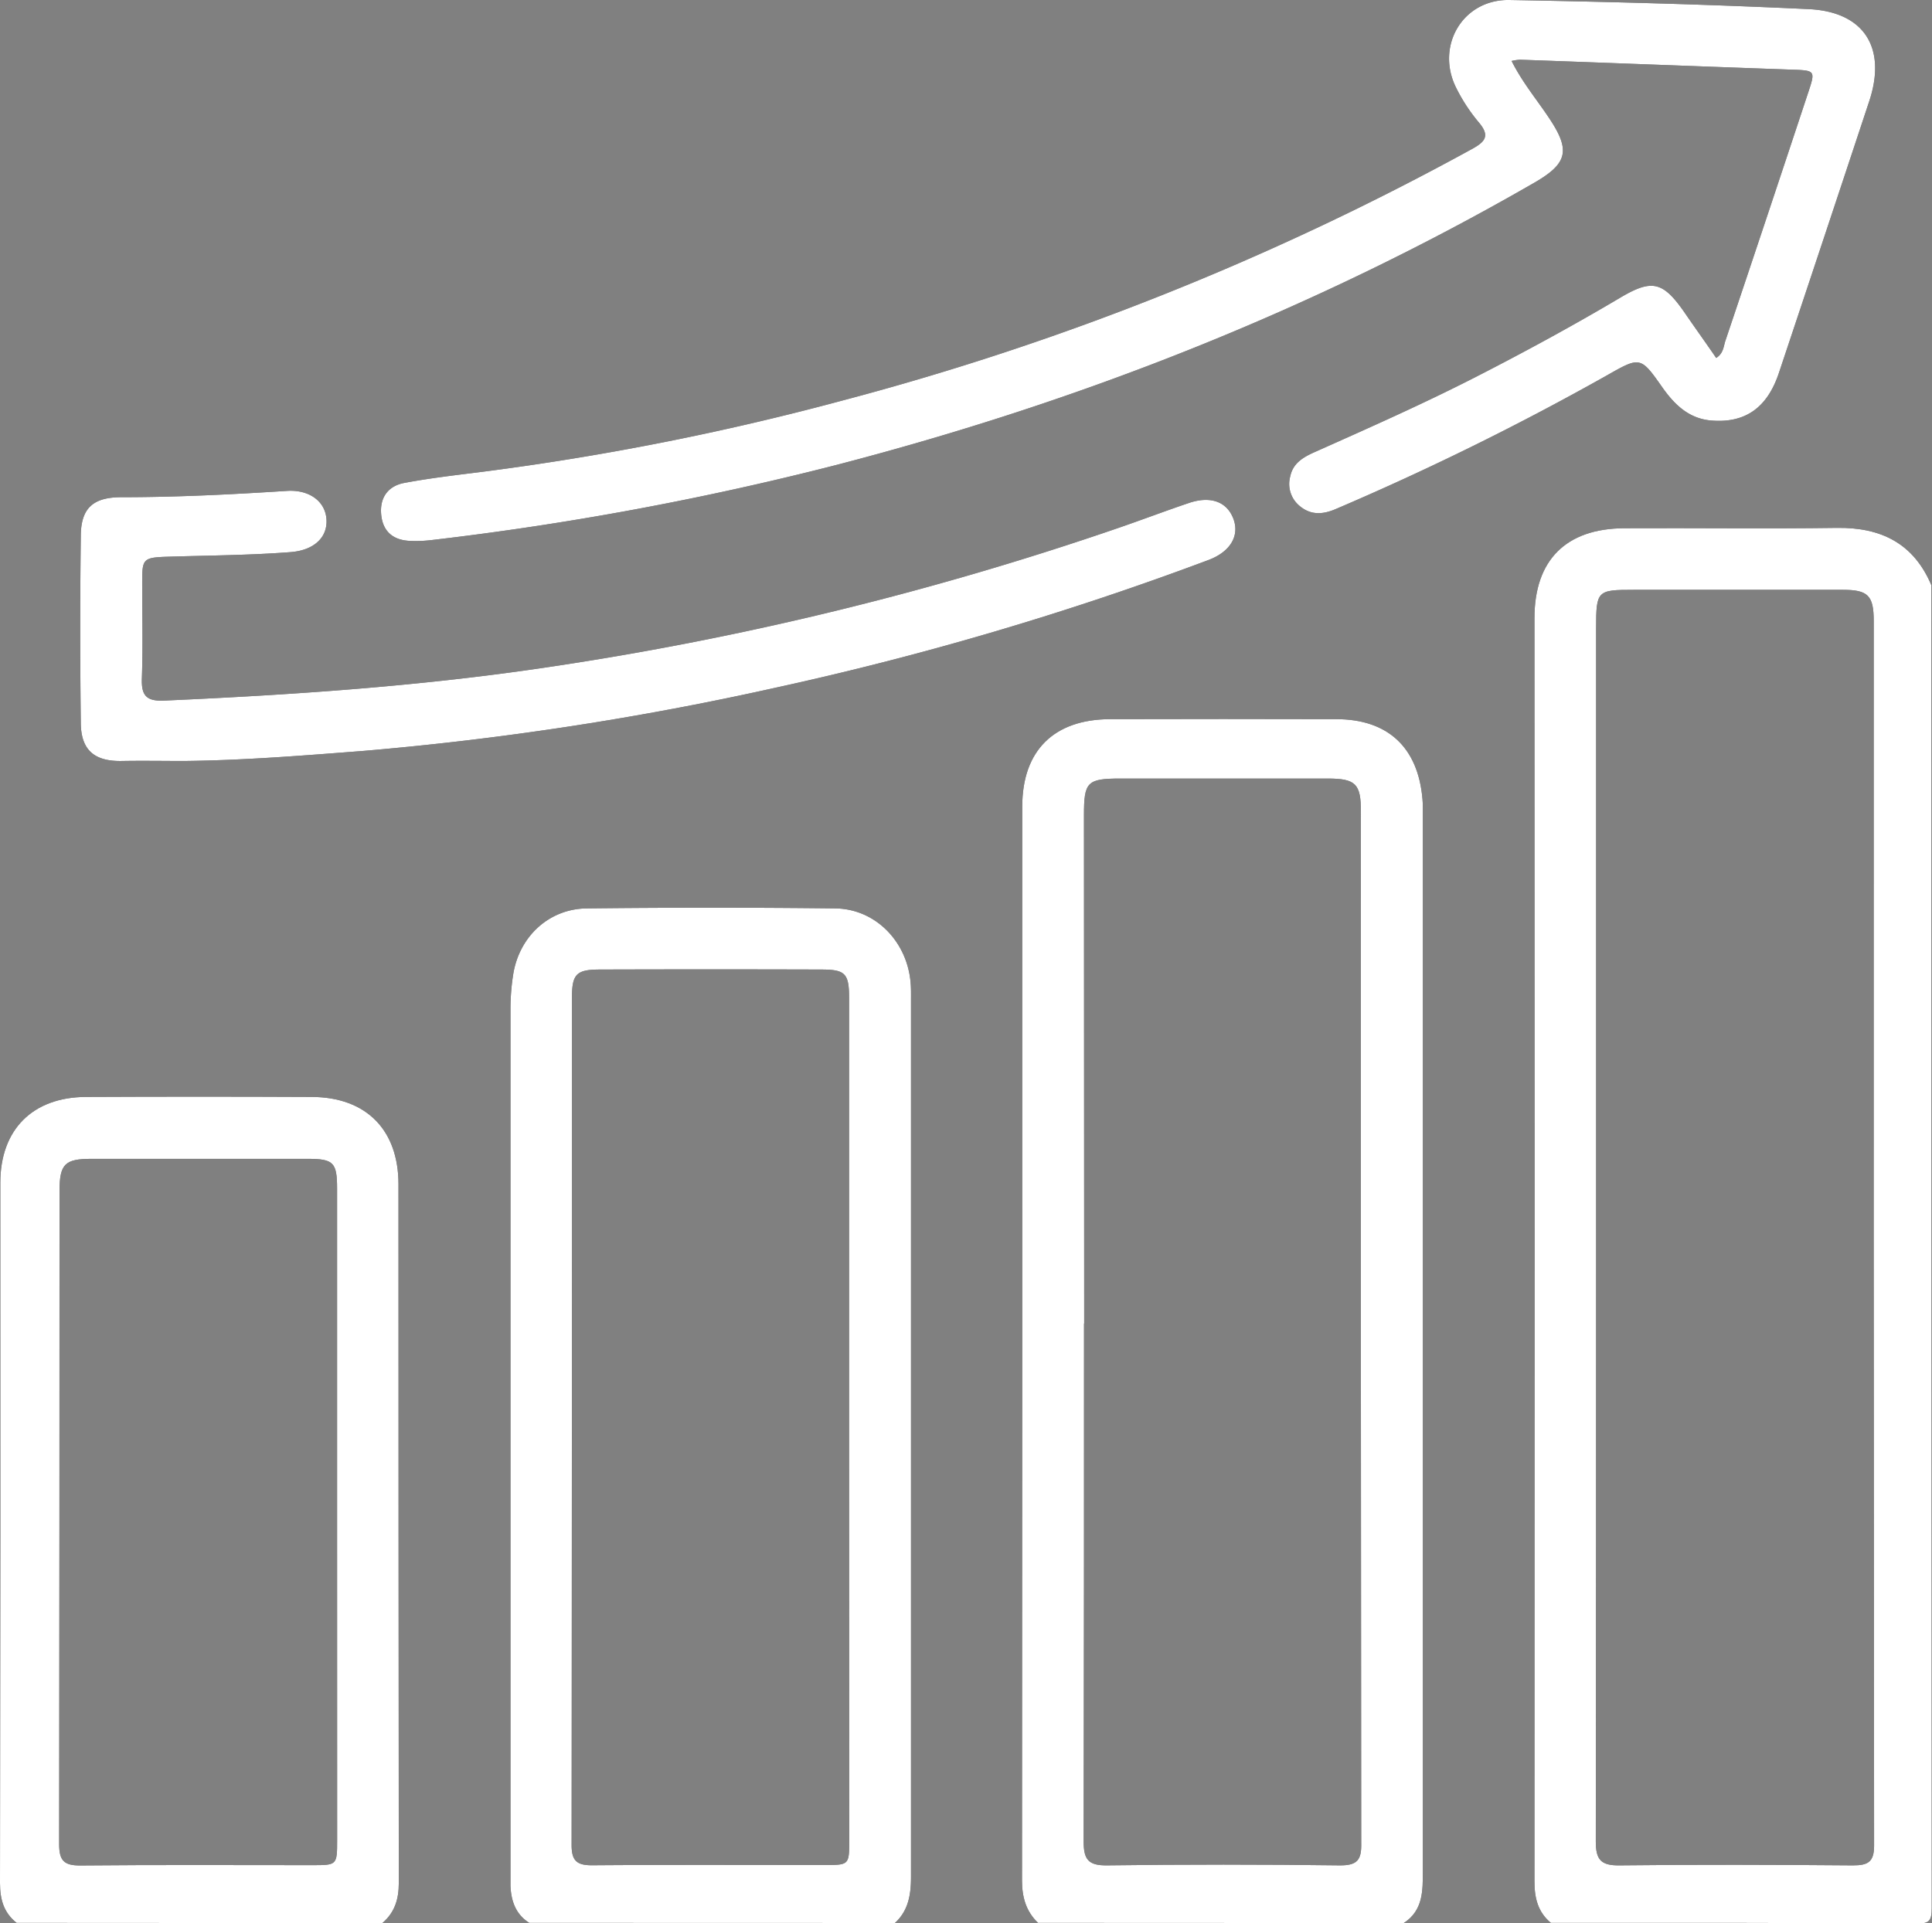 <svg xmlns="http://www.w3.org/2000/svg" viewBox="0 0 370.37 368.79"><rect x="0" y="0" width="370.37" height="368.79" fill="#808080" stroke="none"/><defs><style>.cls-1{fill:#fff;}</style></defs><title>Recurso 1</title><g id="Capa_2" data-name="Capa 2"><g id="Capa_1-2" data-name="Capa 1"><path d="M297.31,368.72c-2.52-2.1-3.16-4.82-3.15-8q.07-121.11,0-242.21c0-11.07,6-17.16,17.22-17.22,13.6-.07,27.2.12,40.79-.07,8.47-.11,14.7,3,18.08,11q0,126.82.07,253.65c0,2.47-.48,3-3,3C344.05,368.67,320.68,368.72,297.31,368.72Zm8.67-133q0,58.71-.06,117.41c0,3.41.94,4.6,4.48,4.56,14.94-.17,29.87-.12,44.8,0,2.8,0,4.07-.57,4.07-3.76q-.12-117.42-.07-234.83c0-4.91-1.09-6-5.93-6q-20,0-40.1,0c-7,0-7.19.15-7.19,7.38Z"/><path d="M199,368.72c-2.32-2.23-3.08-4.94-3.08-8.15q.08-103,.05-205.92c0-10.73,6.07-16.72,16.84-16.75q21.67-.06,43.35,0c9.91,0,15.68,5.42,16.53,15.3.1,1.07.07,2.16.07,3.25v202.3c0,3.78.08,7.57-3.66,10Zm8.81-114.92c0,33.11,0,66.22-.07,99.32,0,3.38.85,4.61,4.43,4.57q22.38-.29,44.78,0c3.25,0,4.06-1.07,4-4.17q-.11-99-.06-197.92c0-5.29-1-6.31-6.36-6.31q-19.86,0-39.73,0c-6.4,0-7,.65-7,7Q207.83,205,207.84,253.8Z"/><path d="M101.47,368.72c-2.6-1.64-3.48-4.17-3.61-7.08,0-1.08,0-2.16,0-3.25q0-82.53,0-165.08a42.42,42.42,0,0,1,.52-6.46c1.14-7.22,6.81-12.57,14.08-12.66q23.83-.27,47.68,0c7.67.1,13.68,6.29,14.41,14.07.12,1.2.09,2.41.09,3.61q0,84,0,168c0,3.41-.47,6.46-3.08,8.87Zm61.3-96.48q0-40.47,0-80.93c0-4.59-.74-5.39-5.17-5.4q-21.32-.07-42.63,0c-4.45,0-5.32.89-5.32,5.32q0,81.29-.07,162.58c0,3.06,1.06,3.88,4,3.86,14.82-.11,29.63-.05,44.44-.05,4.76,0,4.78,0,4.78-4.8Z"/><path d="M3.19,368.72C.72,366.77,0,364.23,0,361.1q.11-67.16.06-134.31c0-10.18,6.19-16.41,16.42-16.45q21.66-.1,43.33,0c10.41.06,16.58,6.32,16.58,16.75q0,67,.06,134c0,3.13-.8,5.65-3.16,7.67Zm61.43-78q0-31.4,0-62.81c0-5-.68-5.69-5.58-5.7q-20.76,0-41.52,0c-5.08,0-6.1,1-6.11,6.15q0,62.63-.07,125.26c0,3.17.94,4.12,4.11,4.09,14.8-.14,29.6-.06,44.4-.06,4.76,0,4.78,0,4.78-4.84Q64.63,321.74,64.62,290.68Z"/><path d="M329,68.64c1.4-.89,1.4-2.21,1.76-3.29q8-23.79,15.88-47.62c1.41-4.24,1.36-4.22-3.29-4.38-17.32-.61-34.63-1.28-51.95-1.9a9.28,9.28,0,0,0-1.62.24c2,4,4.69,7.23,7,10.67,4.42,6.51,3.84,9-3,12.88C251.81,59.4,207.15,77,160.29,89.17a584.53,584.53,0,0,1-77.64,14.4,25.07,25.07,0,0,1-4,.15c-3.21-.12-5.24-1.73-5.57-5s1.29-5.51,4.38-6.11c5-.94,10-1.51,15-2.14a520.36,520.36,0,0,0,69-13.66A533.74,533.74,0,0,0,282.22,28.55c2.56-1.41,3.42-2.54,1.27-5.08a33.51,33.51,0,0,1-4.34-6.63c-4-8,1.25-17,10.21-16.84,19.13.34,38.27.84,57.38,1.75,10.7.51,15,7.5,11.57,17.74Q349.69,45.55,341,71.57c-2.26,6.72-6.54,9.62-13,9.06-4.22-.37-6.94-3-9.24-6.23-4.29-6.11-4.29-6.07-10.83-2.35a531.8,531.8,0,0,1-51.81,25.54c-2.52,1.09-4.87,1.26-7.07-.65a5.45,5.45,0,0,1-1.71-5.58c.55-2.7,2.74-3.82,5-4.81,10.23-4.57,20.46-9.1,30.44-14.2,9.44-4.83,18.74-9.88,27.86-15.29,6.07-3.6,8.17-3.05,12.24,2.79C324.89,62.79,327,65.71,329,68.64Z"/><path d="M35.28,145.92c-4,0-7.94-.07-11.91,0-5.18.1-7.81-2-7.88-7.19q-.22-18.06,0-36.12c.07-5.24,2.43-7.27,7.79-7.27,10.59,0,21.17-.53,31.73-1.21,4.27-.28,7.38,2,7.58,5.5s-2.48,5.9-6.88,6.24c-7.81.6-15.63.64-23.45.88-5,.15-5,.42-5,5.24,0,6,.15,12-.06,18.06-.12,3.27.81,4.44,4.25,4.29,24.28-1.08,48.48-2.71,72.57-6.26a611.87,611.87,0,0,0,110.64-26.94c4.44-1.53,8.83-3.2,13.28-4.7,4.13-1.39,7.25-.24,8.49,3s-.51,6.34-4.75,7.94a602.1,602.1,0,0,1-83,24.49A592,592,0,0,1,69.52,144C58.14,144.88,46.73,145.8,35.28,145.92Z"/><path class="cls-1" d="M297.31,368.72c-2.52-2.1-3.16-4.82-3.15-8q.07-121.11,0-242.21c0-11.07,6-17.16,17.22-17.22,13.6-.07,27.2.12,40.79-.07,8.47-.11,14.7,3,18.08,11q0,126.82.07,253.65c0,2.47-.48,3-3,3C344.05,368.67,320.68,368.72,297.31,368.72Zm8.67-133q0,58.71-.06,117.41c0,3.41.94,4.6,4.48,4.56,14.94-.17,29.87-.12,44.8,0,2.8,0,4.07-.57,4.07-3.76q-.12-117.42-.07-234.83c0-4.91-1.09-6-5.93-6q-20,0-40.1,0c-7,0-7.19.15-7.19,7.38Z"/><path class="cls-1" d="M199,368.72c-2.32-2.23-3.08-4.94-3.08-8.15q.08-103,.05-205.92c0-10.73,6.07-16.72,16.84-16.75q21.67-.06,43.35,0c9.91,0,15.68,5.42,16.53,15.3.1,1.07.07,2.16.07,3.25v202.3c0,3.78.08,7.57-3.66,10Zm8.81-114.92c0,33.11,0,66.22-.07,99.32,0,3.38.85,4.61,4.43,4.57q22.38-.29,44.78,0c3.25,0,4.06-1.07,4-4.17q-.11-99-.06-197.92c0-5.29-1-6.31-6.36-6.31q-19.86,0-39.73,0c-6.4,0-7,.65-7,7Q207.83,205,207.84,253.8Z"/><path class="cls-1" d="M101.47,368.72c-2.6-1.64-3.48-4.17-3.61-7.08,0-1.08,0-2.16,0-3.25q0-82.53,0-165.08a42.42,42.42,0,0,1,.52-6.46c1.14-7.22,6.81-12.57,14.08-12.66q23.83-.27,47.68,0c7.67.1,13.68,6.29,14.41,14.07.12,1.2.09,2.41.09,3.61q0,84,0,168c0,3.41-.47,6.46-3.08,8.87Zm61.3-96.48q0-40.47,0-80.93c0-4.59-.74-5.39-5.17-5.4q-21.32-.07-42.63,0c-4.45,0-5.32.89-5.32,5.32q0,81.29-.07,162.58c0,3.06,1.06,3.88,4,3.86,14.82-.11,29.63-.05,44.44-.05,4.76,0,4.78,0,4.78-4.8Z"/><path class="cls-1" d="M3.19,368.72C.72,366.77,0,364.23,0,361.1q.11-67.16.06-134.31c0-10.18,6.19-16.41,16.42-16.45q21.66-.1,43.33,0c10.41.06,16.58,6.32,16.58,16.75q0,67,.06,134c0,3.13-.8,5.65-3.16,7.67Zm61.43-78q0-31.4,0-62.81c0-5-.68-5.69-5.58-5.7q-20.76,0-41.52,0c-5.08,0-6.1,1-6.11,6.15q0,62.63-.07,125.26c0,3.17.94,4.12,4.11,4.09,14.8-.14,29.6-.06,44.4-.06,4.76,0,4.78,0,4.78-4.84Q64.63,321.74,64.62,290.68Z"/><path class="cls-1" d="M329,68.64c1.4-.89,1.4-2.21,1.76-3.29q8-23.79,15.88-47.62c1.41-4.24,1.36-4.22-3.29-4.38-17.32-.61-34.63-1.28-51.95-1.9a9.28,9.28,0,0,0-1.62.24c2,4,4.69,7.23,7,10.67,4.42,6.51,3.84,9-3,12.88C251.81,59.4,207.15,77,160.29,89.17a584.53,584.53,0,0,1-77.64,14.4,25.07,25.07,0,0,1-4,.15c-3.21-.12-5.24-1.73-5.57-5s1.29-5.51,4.38-6.11c5-.94,10-1.51,15-2.14a520.36,520.36,0,0,0,69-13.66A533.74,533.74,0,0,0,282.22,28.55c2.56-1.41,3.42-2.54,1.27-5.08a33.51,33.51,0,0,1-4.34-6.63c-4-8,1.25-17,10.21-16.84,19.13.34,38.27.84,57.38,1.75,10.7.51,15,7.5,11.57,17.74Q349.69,45.55,341,71.57c-2.26,6.72-6.54,9.62-13,9.06-4.22-.37-6.94-3-9.24-6.23-4.29-6.11-4.29-6.07-10.83-2.35a531.8,531.8,0,0,1-51.81,25.54c-2.52,1.09-4.87,1.26-7.07-.65a5.45,5.45,0,0,1-1.71-5.58c.55-2.7,2.74-3.82,5-4.81,10.23-4.57,20.46-9.1,30.44-14.2,9.44-4.83,18.74-9.88,27.86-15.29,6.07-3.6,8.17-3.05,12.24,2.79C324.89,62.79,327,65.71,329,68.64Z"/><path class="cls-1" d="M35.28,145.92c-4,0-7.94-.07-11.91,0-5.18.1-7.81-2-7.88-7.19q-.22-18.06,0-36.12c.07-5.24,2.43-7.27,7.79-7.27,10.59,0,21.17-.53,31.73-1.21,4.27-.28,7.38,2,7.58,5.5s-2.48,5.9-6.88,6.24c-7.81.6-15.63.64-23.45.88-5,.15-5,.42-5,5.24,0,6,.15,12-.06,18.06-.12,3.27.81,4.44,4.25,4.29,24.28-1.08,48.48-2.71,72.57-6.26a611.87,611.87,0,0,0,110.64-26.94c4.44-1.53,8.83-3.2,13.28-4.7,4.13-1.39,7.25-.24,8.49,3s-.51,6.34-4.75,7.94a602.1,602.1,0,0,1-83,24.49A592,592,0,0,1,69.52,144C58.14,144.88,46.73,145.8,35.28,145.92Z"/></g></g></svg>